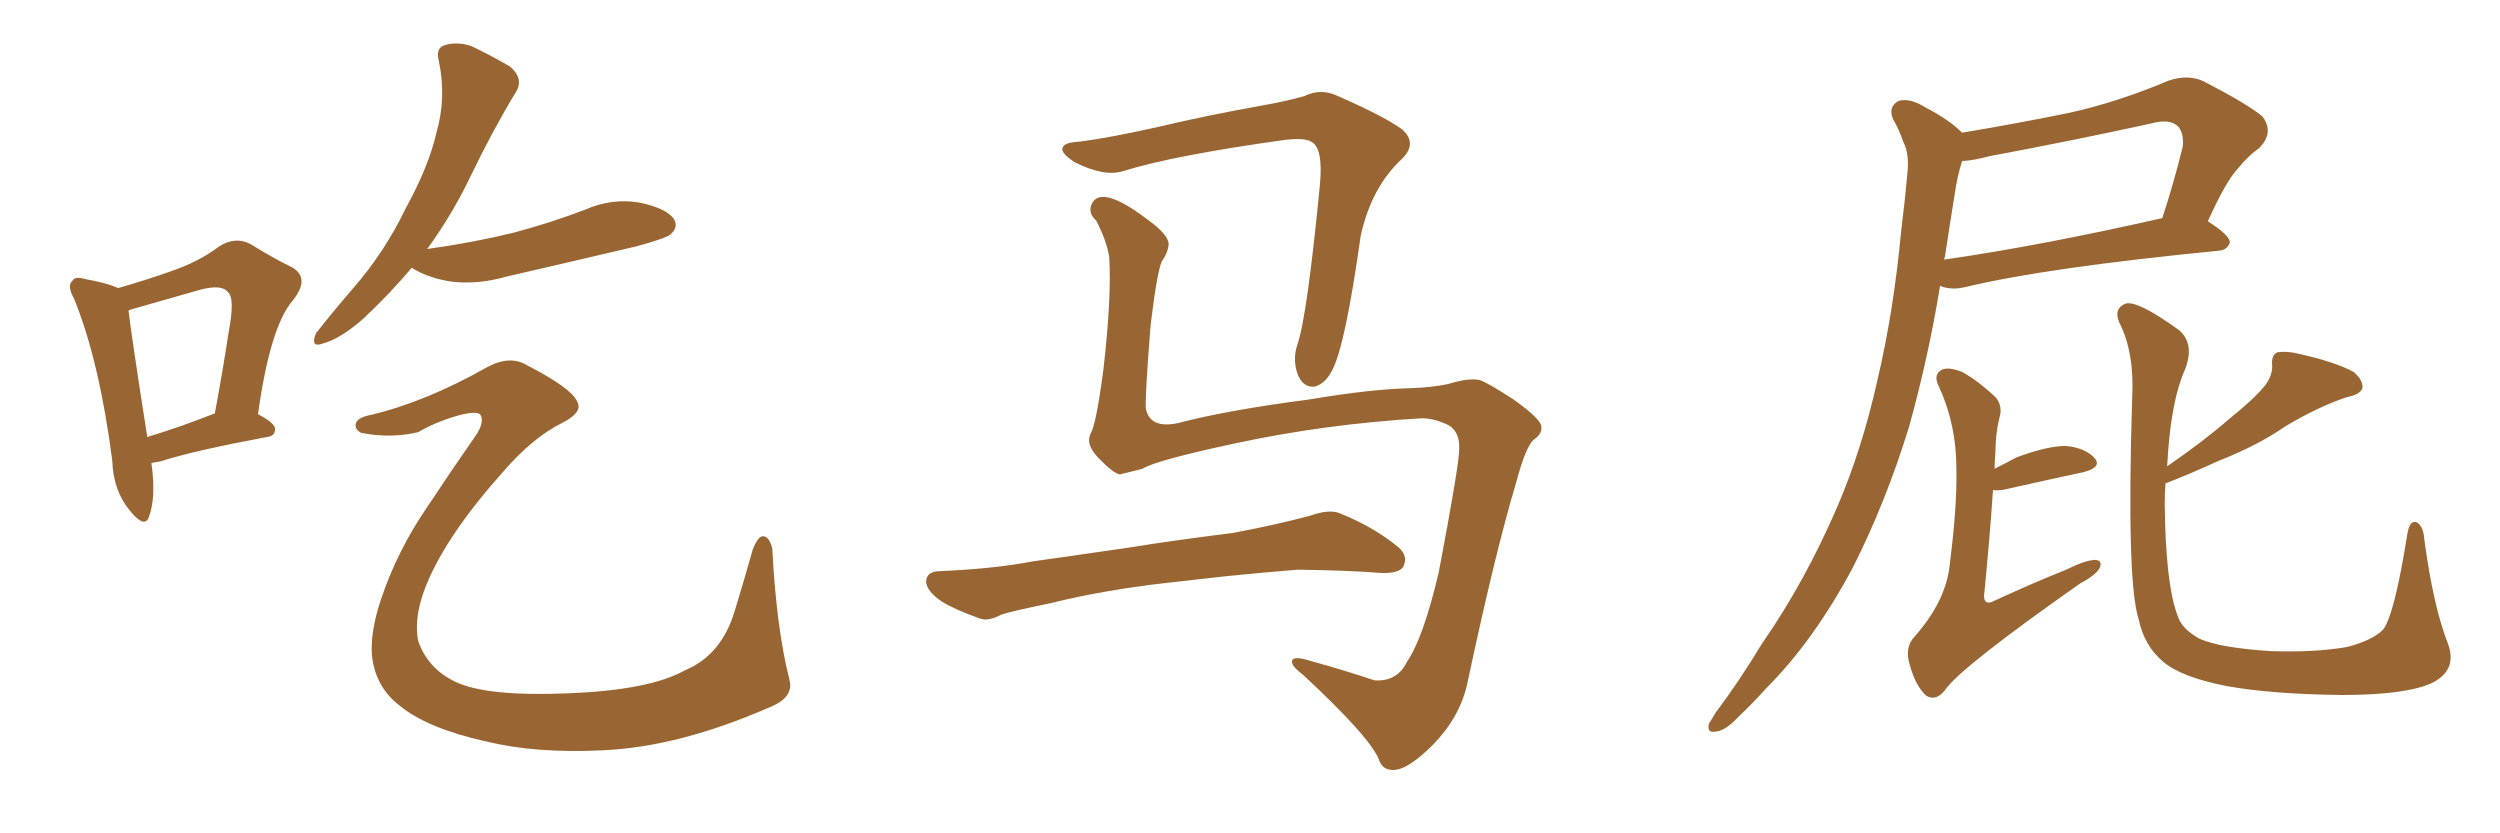 <svg xmlns="http://www.w3.org/2000/svg" xmlns:xlink="http://www.w3.org/1999/xlink" width="450" height="150"><path fill="#996633" padding="10" d="M27.25 83.35L27.25 83.35Q28.13 89.50 26.81 93.02L26.81 93.02Q26.07 95.21 23.44 91.99L23.44 91.99Q20.36 88.33 20.21 82.91L20.21 82.91Q17.87 64.89 13.33 53.76L13.33 53.76Q12.01 51.42 13.04 50.54L13.04 50.54Q13.48 49.66 15.38 50.24L15.38 50.24Q19.48 50.98 21.24 51.86L21.24 51.86Q26.37 50.39 30.47 48.93L30.47 48.93Q35.74 47.17 39.40 44.38L39.40 44.38Q42.33 42.48 45.12 43.95L45.12 43.95Q49.37 46.58 52.44 48.05L52.44 48.05Q55.96 49.95 52.73 54.05L52.73 54.05Q48.63 58.74 46.44 74.56L46.44 74.56Q49.51 76.17 49.51 77.20L49.51 77.20Q49.51 78.52 48.05 78.66L48.05 78.66Q34.72 81.15 28.86 83.06L28.86 83.06Q27.83 83.20 27.25 83.35ZM26.51 78.66L26.51 78.66Q31.93 77.05 38.67 74.41L38.67 74.41Q40.14 66.50 41.16 59.77L41.16 59.77Q42.33 53.61 41.02 52.59L41.02 52.59Q39.99 51.12 36.04 52.15L36.04 52.15Q30.47 53.76 23.73 55.66L23.73 55.66Q23.14 55.81 23.14 55.96L23.14 55.96Q23.73 60.94 26.51 78.66ZM74.12 48.19L74.12 48.19Q70.31 52.73 65.48 57.28L65.48 57.28Q61.38 60.94 58.15 61.82L58.15 61.82Q55.81 62.70 56.84 60.06L56.84 60.06Q59.18 56.98 63.72 51.71L63.72 51.71Q69.29 45.26 72.95 37.65L72.95 37.65Q77.20 29.88 78.52 24.02L78.52 24.02Q80.42 17.58 78.96 10.84L78.96 10.84Q78.37 8.50 80.27 8.06L80.27 8.06Q82.62 7.47 84.96 8.35L84.96 8.35Q88.62 10.11 91.85 12.01L91.85 12.01Q94.34 14.21 92.87 16.55L92.87 16.55Q88.77 23.29 84.67 31.79L84.67 31.79Q81.45 38.53 76.90 44.82L76.90 44.82Q85.25 43.65 92.43 41.89L92.43 41.89Q99.02 40.14 105.18 37.79L105.18 37.79Q110.16 35.60 115.14 36.47L115.14 36.47Q119.97 37.50 121.29 39.40L121.29 39.40Q122.17 40.87 120.70 42.19L120.70 42.19Q119.82 42.92 114.40 44.38L114.40 44.38Q102.54 47.17 91.11 49.80L91.11 49.80Q85.99 51.27 81.15 50.68L81.15 50.68Q77.49 50.10 74.85 48.63L74.85 48.63Q74.27 48.34 74.12 48.19ZM66.65 74.71L66.65 74.71L66.65 74.71Q76.61 72.36 87.74 66.06L87.74 66.06Q91.85 63.87 94.92 65.77L94.92 65.77Q102.83 69.87 103.86 72.22L103.86 72.22Q105.03 74.12 101.37 76.03L101.37 76.03Q95.95 78.66 90.53 84.96L90.53 84.96Q81.45 95.07 77.49 103.56L77.49 103.56Q74.27 110.45 75.29 115.43L75.29 115.43Q77.05 120.41 82.03 122.75L82.03 122.75Q87.60 125.39 102.25 124.80L102.25 124.80Q116.89 124.22 123.19 120.70L123.19 120.70Q129.93 117.92 132.28 109.86L132.28 109.86Q134.03 104.15 135.50 98.88L135.50 98.88Q136.52 96.39 137.40 96.53L137.40 96.53Q138.43 96.53 139.01 98.73L139.01 98.73Q139.75 113.09 142.09 122.31L142.09 122.31Q142.97 125.54 138.57 127.29L138.57 127.29Q122.17 134.47 108.40 135.06L108.40 135.06Q96.39 135.64 87.45 133.45L87.45 133.45Q76.90 131.10 71.92 127.00L71.92 127.00Q67.53 123.63 66.94 117.92L66.94 117.92Q66.65 113.67 68.55 107.96L68.55 107.96Q71.48 99.17 76.90 91.26L76.90 91.26Q81.45 84.38 85.55 78.52L85.55 78.52Q87.16 76.17 86.57 74.85L86.57 74.85Q86.28 73.83 82.76 74.71L82.76 74.71Q78.52 75.88 75.29 77.78L75.29 77.78Q70.46 78.96 65.04 77.93L65.04 77.93Q63.87 77.34 64.01 76.32L64.01 76.32Q64.31 75.15 66.65 74.71ZM255.91 75.29L255.91 75.29Q238.48 76.32 222.22 79.83L222.22 79.83Q207.86 82.91 205.66 84.38L205.66 84.38Q203.32 84.96 201.56 85.40L201.56 85.40Q200.39 85.11 198.49 83.20L198.49 83.20Q196.58 81.45 196.14 79.98L196.14 79.98Q195.85 79.10 196.29 78.08L196.29 78.08Q197.31 76.46 198.63 66.36L198.63 66.36Q200.10 53.47 199.66 46.29L199.66 46.29Q199.22 43.36 197.31 39.70L197.31 39.70Q195.85 38.38 196.44 36.91L196.44 36.91Q197.02 35.30 198.93 35.45L198.93 35.45Q201.56 35.74 206.40 39.40L206.40 39.40Q210.50 42.33 210.35 44.09L210.35 44.09Q210.21 45.41 209.33 46.73L209.33 46.73Q208.45 47.61 207.13 58.30L207.13 58.30Q206.10 71.19 206.25 73.54L206.25 73.54Q206.98 77.20 211.96 76.17L211.96 76.17Q220.90 73.83 235.55 71.92L235.55 71.92Q246.83 70.02 254.00 69.87L254.00 69.87Q257.81 69.73 260.60 69.14L260.60 69.14Q264.40 67.97 266.31 68.41L266.31 68.41Q267.48 68.70 272.46 71.92L272.46 71.92Q277.59 75.59 277.44 76.90L277.44 76.90Q277.59 78.08 276.12 79.10L276.12 79.10Q274.66 80.27 272.90 86.87L272.90 86.87Q269.09 99.61 264.11 123.05L264.11 123.05Q262.79 129.05 257.96 134.03L257.96 134.03Q252.98 139.01 250.34 138.57L250.34 138.57Q248.88 138.43 248.29 136.96L248.29 136.96Q246.97 133.01 234.52 121.44L234.52 121.44Q232.18 119.68 232.62 118.80L232.62 118.80Q233.06 118.07 235.84 118.95L235.84 118.95Q241.70 120.56 247.41 122.46L247.41 122.46Q251.51 122.75 253.27 119.09L253.27 119.09Q256.20 114.84 258.98 102.98L258.98 102.98Q262.79 82.91 262.65 80.71L262.65 80.71Q262.79 77.93 260.89 76.61L260.89 76.61Q258.25 75.29 255.91 75.29ZM194.38 25.49L194.38 25.49Q199.95 24.76 208.45 22.85L208.45 22.85Q217.09 20.80 226.90 19.04L226.90 19.04Q231.15 18.31 234.81 17.29L234.81 17.29Q237.74 15.82 240.82 17.29L240.82 17.29Q249.17 20.95 252.39 23.29L252.39 23.29Q255.18 25.78 252.39 28.56L252.39 28.56Q246.83 33.69 244.92 42.48L244.92 42.48Q242.14 62.26 239.79 66.65L239.79 66.65Q238.62 68.99 236.72 69.58L236.72 69.58Q234.67 69.87 233.64 67.53L233.64 67.53Q232.62 64.89 233.50 62.11L233.50 62.11Q235.25 57.28 237.60 33.11L237.60 33.11Q238.18 26.51 235.99 25.49L235.99 25.49Q234.81 24.76 231.15 25.20L231.15 25.20Q211.23 27.98 202.29 30.76L202.29 30.76Q198.78 31.93 193.36 29.15L193.36 29.15Q190.72 27.39 191.31 26.51L191.31 26.51Q191.60 25.63 194.38 25.49ZM210.35 104.88L210.35 104.88L210.35 104.88Q198.63 106.20 189.26 108.54L189.26 108.54Q182.08 110.01 180.32 110.60L180.32 110.60Q177.83 111.91 176.37 111.33L176.37 111.33Q171.83 109.72 169.48 108.25L169.48 108.25Q166.70 106.35 166.70 104.59L166.70 104.59Q166.85 102.98 168.75 102.83L168.75 102.83Q179.00 102.39 185.74 101.07L185.74 101.07Q192.04 100.20 204.05 98.44L204.05 98.44Q210.21 97.41 221.78 95.95L221.78 95.95Q228.96 94.63 235.69 92.87L235.69 92.87Q239.36 91.55 241.26 92.43L241.26 92.43Q247.41 94.92 251.81 98.58L251.81 98.58Q253.56 100.20 252.54 102.10L252.54 102.10Q251.66 103.27 248.44 103.13L248.44 103.13Q243.31 102.69 233.64 102.54L233.64 102.54Q226.46 103.13 220.75 103.71L220.75 103.71Q215.63 104.30 210.35 104.88ZM397.41 39.84L397.41 39.84Q401.37 42.33 401.37 43.65L401.37 43.65Q400.93 44.97 399.46 45.12L399.46 45.12Q368.12 48.19 353.61 51.71L353.61 51.71Q351.71 52.15 349.95 51.71L349.95 51.71Q349.37 51.56 349.22 51.42L349.22 51.42Q347.17 64.01 343.65 76.76L343.65 76.76Q339.40 90.53 333.54 102.10L333.54 102.10Q326.51 115.28 318.02 123.78L318.02 123.78Q315.53 126.56 312.74 129.20L312.74 129.20Q310.55 131.54 308.79 131.69L308.79 131.69Q307.18 131.98 307.62 130.22L307.62 130.22Q308.20 129.35 308.79 128.32L308.79 128.32Q313.18 122.46 317.14 115.87L317.14 115.87Q324.90 104.74 330.76 91.11L330.76 91.11Q335.16 80.86 337.94 68.41L337.94 68.41Q340.87 55.96 342.19 41.75L342.19 41.75Q342.92 35.89 343.36 30.91L343.36 30.91Q343.65 27.54 342.63 25.63L342.63 25.63Q341.75 23.14 340.72 21.39L340.72 21.39Q339.84 19.19 341.75 18.16L341.75 18.16Q343.80 17.58 346.58 19.34L346.58 19.34Q350.83 21.53 353.17 23.88L353.17 23.88Q362.84 22.27 372.22 20.36L372.22 20.36Q381.01 18.46 390.38 14.50L390.38 14.50Q393.90 13.33 396.68 14.65L396.68 14.65Q404.59 18.75 407.23 20.95L407.23 20.95Q409.42 23.88 406.64 26.66L406.64 26.66Q404.74 27.98 402.83 30.32L402.83 30.32Q400.63 32.67 397.41 39.84ZM358.01 28.13L358.01 28.13Q355.37 28.86 353.17 29.00L353.17 29.00Q352.29 31.79 351.86 34.86L351.86 34.86Q350.98 40.28 350.10 46.14L350.10 46.14Q349.95 46.58 349.95 46.73L349.95 46.73Q367.24 44.24 389.21 39.26L389.21 39.26Q391.11 33.54 392.87 26.51L392.87 26.51Q393.16 24.17 392.14 22.85L392.14 22.85Q390.67 21.24 387.01 22.27L387.01 22.27Q372.95 25.34 358.01 28.13ZM359.03 84.38L359.03 84.38Q361.08 83.35 362.99 82.32L362.99 82.32Q368.55 80.27 371.78 80.27L371.78 80.27Q375.29 80.57 377.05 82.47L377.05 82.47Q378.37 84.08 375.15 84.96L375.15 84.96Q368.99 86.28 360.50 88.18L360.50 88.18Q359.18 88.33 358.74 88.18L358.74 88.18Q358.15 96.97 357.13 107.23L357.13 107.23Q357.13 109.13 359.03 108.11L359.03 108.11Q366.06 104.88 371.92 102.54L371.92 102.54Q375.44 100.78 377.20 100.78L377.20 100.78Q378.52 100.93 377.93 102.25L377.93 102.25Q377.20 103.56 374.41 105.03L374.41 105.03Q352.73 120.26 350.10 124.22L350.10 124.22Q348.49 126.27 346.73 125.24L346.73 125.24Q344.82 123.49 343.80 119.82L343.80 119.82Q342.77 116.60 344.53 114.70L344.53 114.70Q350.39 108.11 350.98 101.37L350.98 101.37Q352.29 91.11 352.15 84.38L352.15 84.38Q352.15 76.46 349.07 69.73L349.07 69.73Q347.90 67.53 349.37 66.65L349.37 66.65Q350.54 65.92 353.17 66.94L353.17 66.94Q356.10 68.55 359.33 71.63L359.33 71.63Q360.50 73.24 359.91 75.15L359.91 75.15Q359.18 78.08 359.18 81.30L359.18 81.30Q359.03 82.91 359.03 84.38ZM440.63 115.87L440.63 115.87L440.63 115.87Q442.38 120.56 437.84 122.90L437.84 122.90Q433.15 125.10 421.58 125.10L421.58 125.10Q408.84 124.95 400.78 123.49L400.78 123.49Q392.58 121.88 389.36 119.09L389.36 119.09Q385.99 116.31 384.96 111.47L384.96 111.47Q382.76 104.74 383.79 71.63L383.79 71.63Q384.23 63.43 381.45 58.01L381.45 58.01Q380.42 55.52 382.62 54.64L382.62 54.64Q384.81 54.05 392.29 59.47L392.29 59.47Q395.07 61.96 393.31 66.50L393.31 66.50Q390.67 72.36 390.09 83.94L390.09 83.94Q396.68 79.39 401.22 75.44L401.22 75.44Q405.76 71.78 407.67 69.43L407.67 69.43Q409.13 67.53 408.98 65.63L408.98 65.63Q408.84 64.01 409.86 63.43L409.86 63.43Q411.62 63.13 413.96 63.72L413.96 63.72Q420.41 65.19 423.63 66.94L423.63 66.94Q425.39 68.41 425.24 69.87L425.24 69.87Q424.80 71.04 422.46 71.48L422.46 71.48Q417.19 73.24 411.33 76.76L411.33 76.76Q406.49 80.13 399.46 82.91L399.46 82.91Q393.31 85.69 389.79 87.01L389.79 87.01Q389.65 88.62 389.65 90.53L389.65 90.53Q389.79 105.18 391.99 110.89L391.99 110.89Q392.72 113.23 395.95 114.99L395.95 114.99Q399.61 116.60 408.54 117.19L408.54 117.19Q416.60 117.48 422.46 116.46L422.46 116.46Q427.00 115.28 428.91 113.38L428.91 113.38Q430.96 110.89 433.30 96.24L433.30 96.24Q433.74 93.46 435.06 94.04L435.06 94.04Q436.23 94.78 436.38 97.12L436.38 97.12Q437.99 109.13 440.63 115.87Z"/></svg>